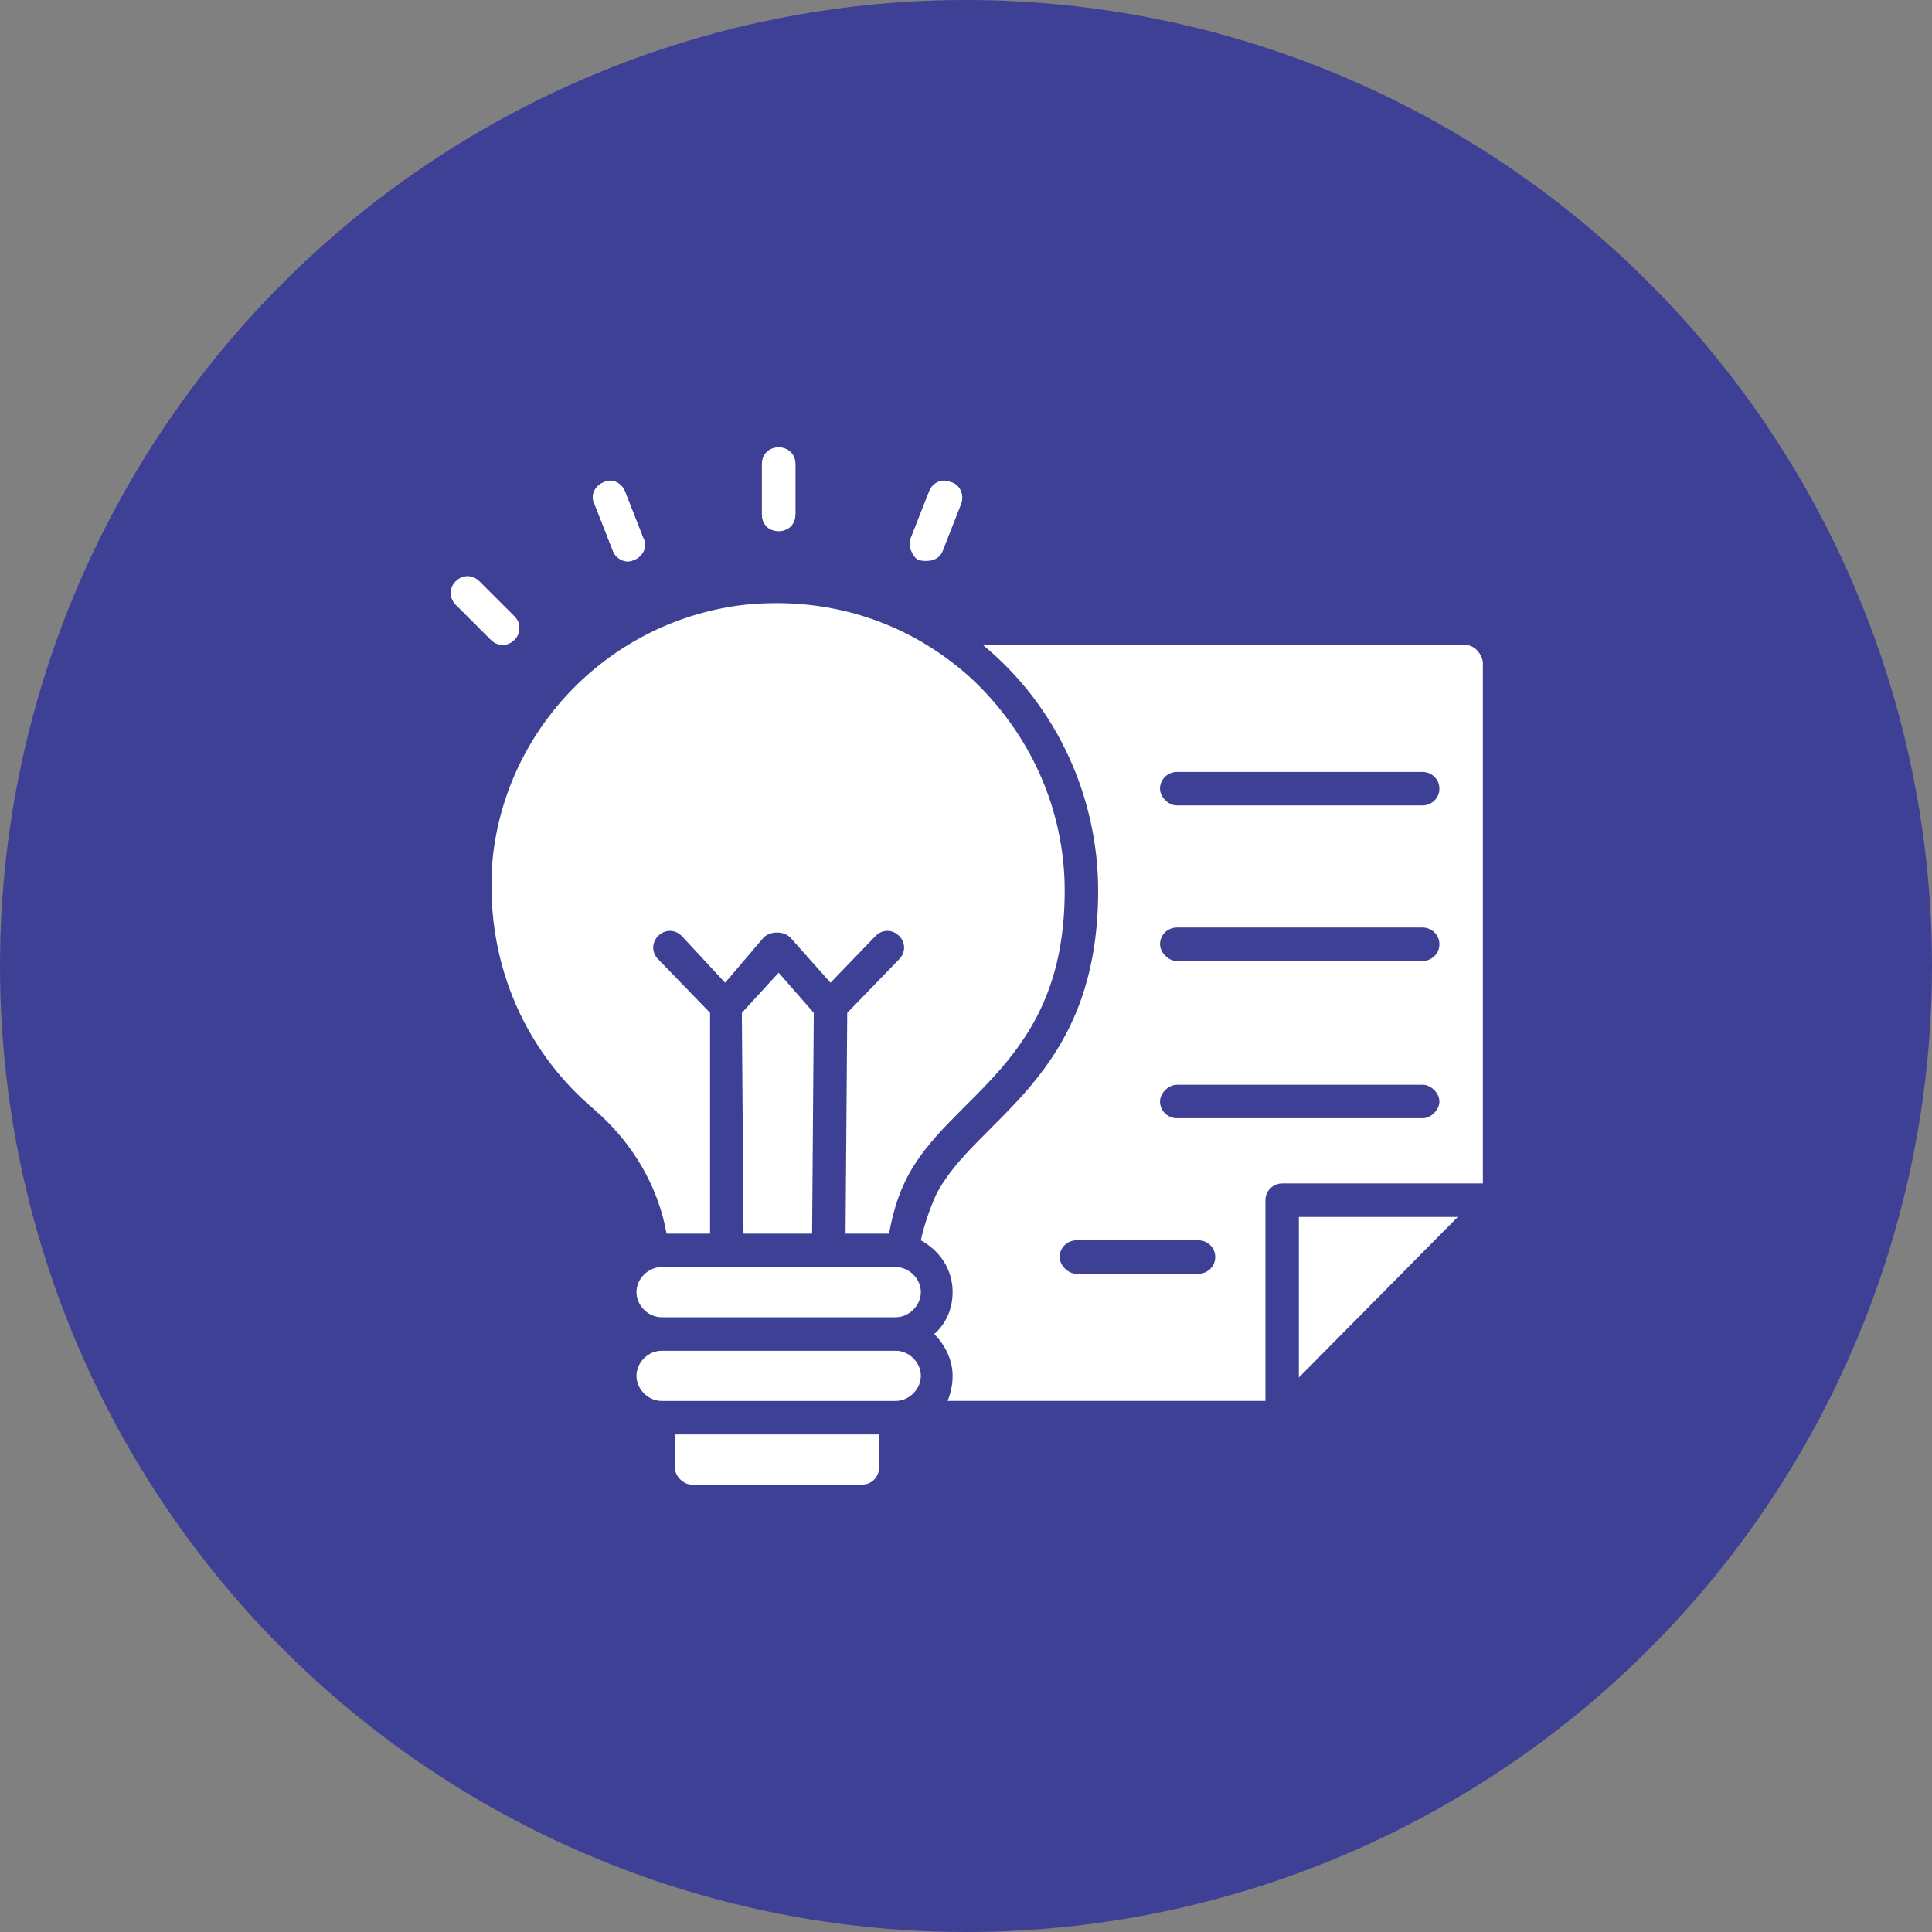 <svg width="70" height="70" viewBox="0 0 70 70" fill="none" xmlns="http://www.w3.org/2000/svg">
<rect x="0" y="0" width="70" height="70" fill="#808080" stroke="none"/>
<circle cx="35" cy="35" r="35" fill="#3E4095"/>
<path d="M28.212 19.243C28.576 19.243 28.818 19.001 28.818 18.637V16.819C28.818 16.455 28.576 16.213 28.212 16.213C27.848 16.213 27.606 16.455 27.606 16.819V18.637C27.606 19.001 27.848 19.243 28.212 19.243Z" fill="white"/>
<path d="M22.212 19.97C22.334 20.273 22.697 20.454 23 20.273C23.303 20.151 23.485 19.788 23.303 19.485L22.637 17.788C22.515 17.485 22.152 17.303 21.849 17.485C21.546 17.606 21.364 17.97 21.546 18.273L22.212 19.97Z" fill="white"/>
<path d="M18.637 23.182C18.879 22.939 18.879 22.576 18.637 22.334L17.364 21.061C17.121 20.818 16.758 20.818 16.515 21.061C16.273 21.303 16.273 21.667 16.515 21.909L17.788 23.182C18.03 23.424 18.394 23.424 18.637 23.182Z" fill="white"/>
<path d="M33.364 20.274C33.667 20.395 34.031 20.274 34.152 19.971L34.818 18.274C34.94 17.971 34.818 17.607 34.515 17.486C34.212 17.365 33.849 17.486 33.727 17.789L33.061 19.486C32.879 19.789 33.061 20.153 33.364 20.274Z" fill="white"/>
<path d="M17.788 23.182L16.515 21.909C16.273 21.667 16.273 21.303 16.515 21.061C16.758 20.818 17.121 20.818 17.364 21.061L18.637 22.334C18.879 22.576 18.879 22.939 18.637 23.182C18.394 23.424 18.03 23.424 17.788 23.182Z" fill="white"/>
<path d="M27.606 18.637V16.819C27.606 16.455 27.909 16.213 28.212 16.213C28.515 16.213 28.818 16.455 28.818 16.819V18.637C28.818 18.94 28.515 19.243 28.212 19.243C27.909 19.243 27.606 19.001 27.606 18.637Z" fill="white"/>
<path d="M21.546 18.274C21.424 17.971 21.546 17.607 21.849 17.486C22.151 17.365 22.515 17.486 22.636 17.789L23.303 19.486C23.424 19.789 23.303 20.153 23 20.274C22.697 20.395 22.333 20.274 22.212 19.971L21.546 18.274Z" fill="white"/>
<path d="M33 19.485L33.667 17.788C33.788 17.485 34.152 17.303 34.455 17.485C34.758 17.606 34.94 17.97 34.758 18.273L34.031 19.97C33.909 20.273 33.546 20.394 33.243 20.273C33.061 20.151 32.879 19.788 33 19.485Z" fill="white"/>
<path d="M28.212 35.242L29.485 36.697L29.424 44.697H26.939L26.879 36.697L28.212 35.242Z" fill="white"/>
<path d="M24.455 51.971H31.849V53.183C31.849 53.486 31.606 53.789 31.242 53.789H25.061C24.758 53.789 24.455 53.486 24.455 53.183V51.971Z" fill="white"/>
<path d="M33.364 49.849C33.364 50.333 32.939 50.758 32.455 50.758H23.97C23.485 50.758 23.061 50.333 23.061 49.849C23.061 49.364 23.485 48.94 23.97 48.94H32.455C32.939 48.94 33.364 49.364 33.364 49.849Z" fill="white"/>
<path d="M33.364 46.817C33.364 47.302 32.939 47.726 32.455 47.726H23.97C23.485 47.726 23.061 47.302 23.061 46.817C23.061 46.332 23.485 45.908 23.97 45.908H32.455C32.939 45.908 33.364 46.332 33.364 46.817Z" fill="white"/>
<path d="M24.151 44.697C23.849 42.999 22.939 41.424 21.546 40.212C18.879 37.969 17.546 34.636 17.849 31.121C18.333 26.333 22.151 22.454 27 21.909C30.03 21.606 32.879 22.515 35.121 24.515C37.303 26.515 38.576 29.303 38.576 32.272C38.576 38.575 34.333 39.666 32.818 42.757C32.515 43.363 32.333 44.03 32.212 44.697H30.636L30.697 36.697L32.576 34.757C32.818 34.515 32.818 34.151 32.576 33.909C32.333 33.666 31.97 33.666 31.727 33.909L30.091 35.606L28.636 33.969C28.515 33.848 28.333 33.787 28.151 33.787C27.97 33.787 27.788 33.848 27.667 33.969L26.273 35.606L24.697 33.909C24.454 33.666 24.091 33.666 23.849 33.909C23.606 34.151 23.606 34.515 23.849 34.757L25.727 36.697V44.697H24.151Z" fill="white"/>
<path d="M47.06 44.092H52.818L47.06 49.91V44.092Z" fill="white"/>
<path d="M53.061 23.363H35.606C38.334 25.606 39.788 28.939 39.788 32.272C39.788 39.121 35.303 40.515 33.909 43.303C33.667 43.848 33.485 44.394 33.364 44.939C34.03 45.303 34.515 45.969 34.515 46.818C34.515 47.424 34.273 47.969 33.849 48.333C34.212 48.697 34.515 49.242 34.515 49.848C34.515 50.151 34.455 50.454 34.334 50.757H45.849V43.484C45.849 43.121 46.152 42.878 46.455 42.878H53.727V23.969C53.667 23.666 53.424 23.363 53.061 23.363ZM43.424 46.151H39C38.697 46.151 38.394 45.848 38.394 45.545C38.394 45.181 38.697 44.939 39 44.939H43.424C43.727 44.939 44.03 45.181 44.03 45.545C44.03 45.909 43.727 46.151 43.424 46.151ZM51.546 40.515H42.636C42.334 40.515 42.03 40.272 42.03 39.909C42.03 39.606 42.334 39.303 42.636 39.303H51.546C51.849 39.303 52.152 39.606 52.152 39.909C52.152 40.212 51.849 40.515 51.546 40.515ZM51.546 34.818H42.636C42.334 34.818 42.03 34.515 42.03 34.212C42.03 33.848 42.334 33.606 42.636 33.606H51.546C51.849 33.606 52.152 33.848 52.152 34.212C52.152 34.575 51.849 34.818 51.546 34.818ZM51.546 29.181H42.636C42.334 29.181 42.03 28.878 42.03 28.575C42.03 28.212 42.334 27.969 42.636 27.969H51.546C51.849 27.969 52.152 28.212 52.152 28.575C52.152 28.939 51.849 29.181 51.546 29.181Z" fill="white"/>
</svg>
